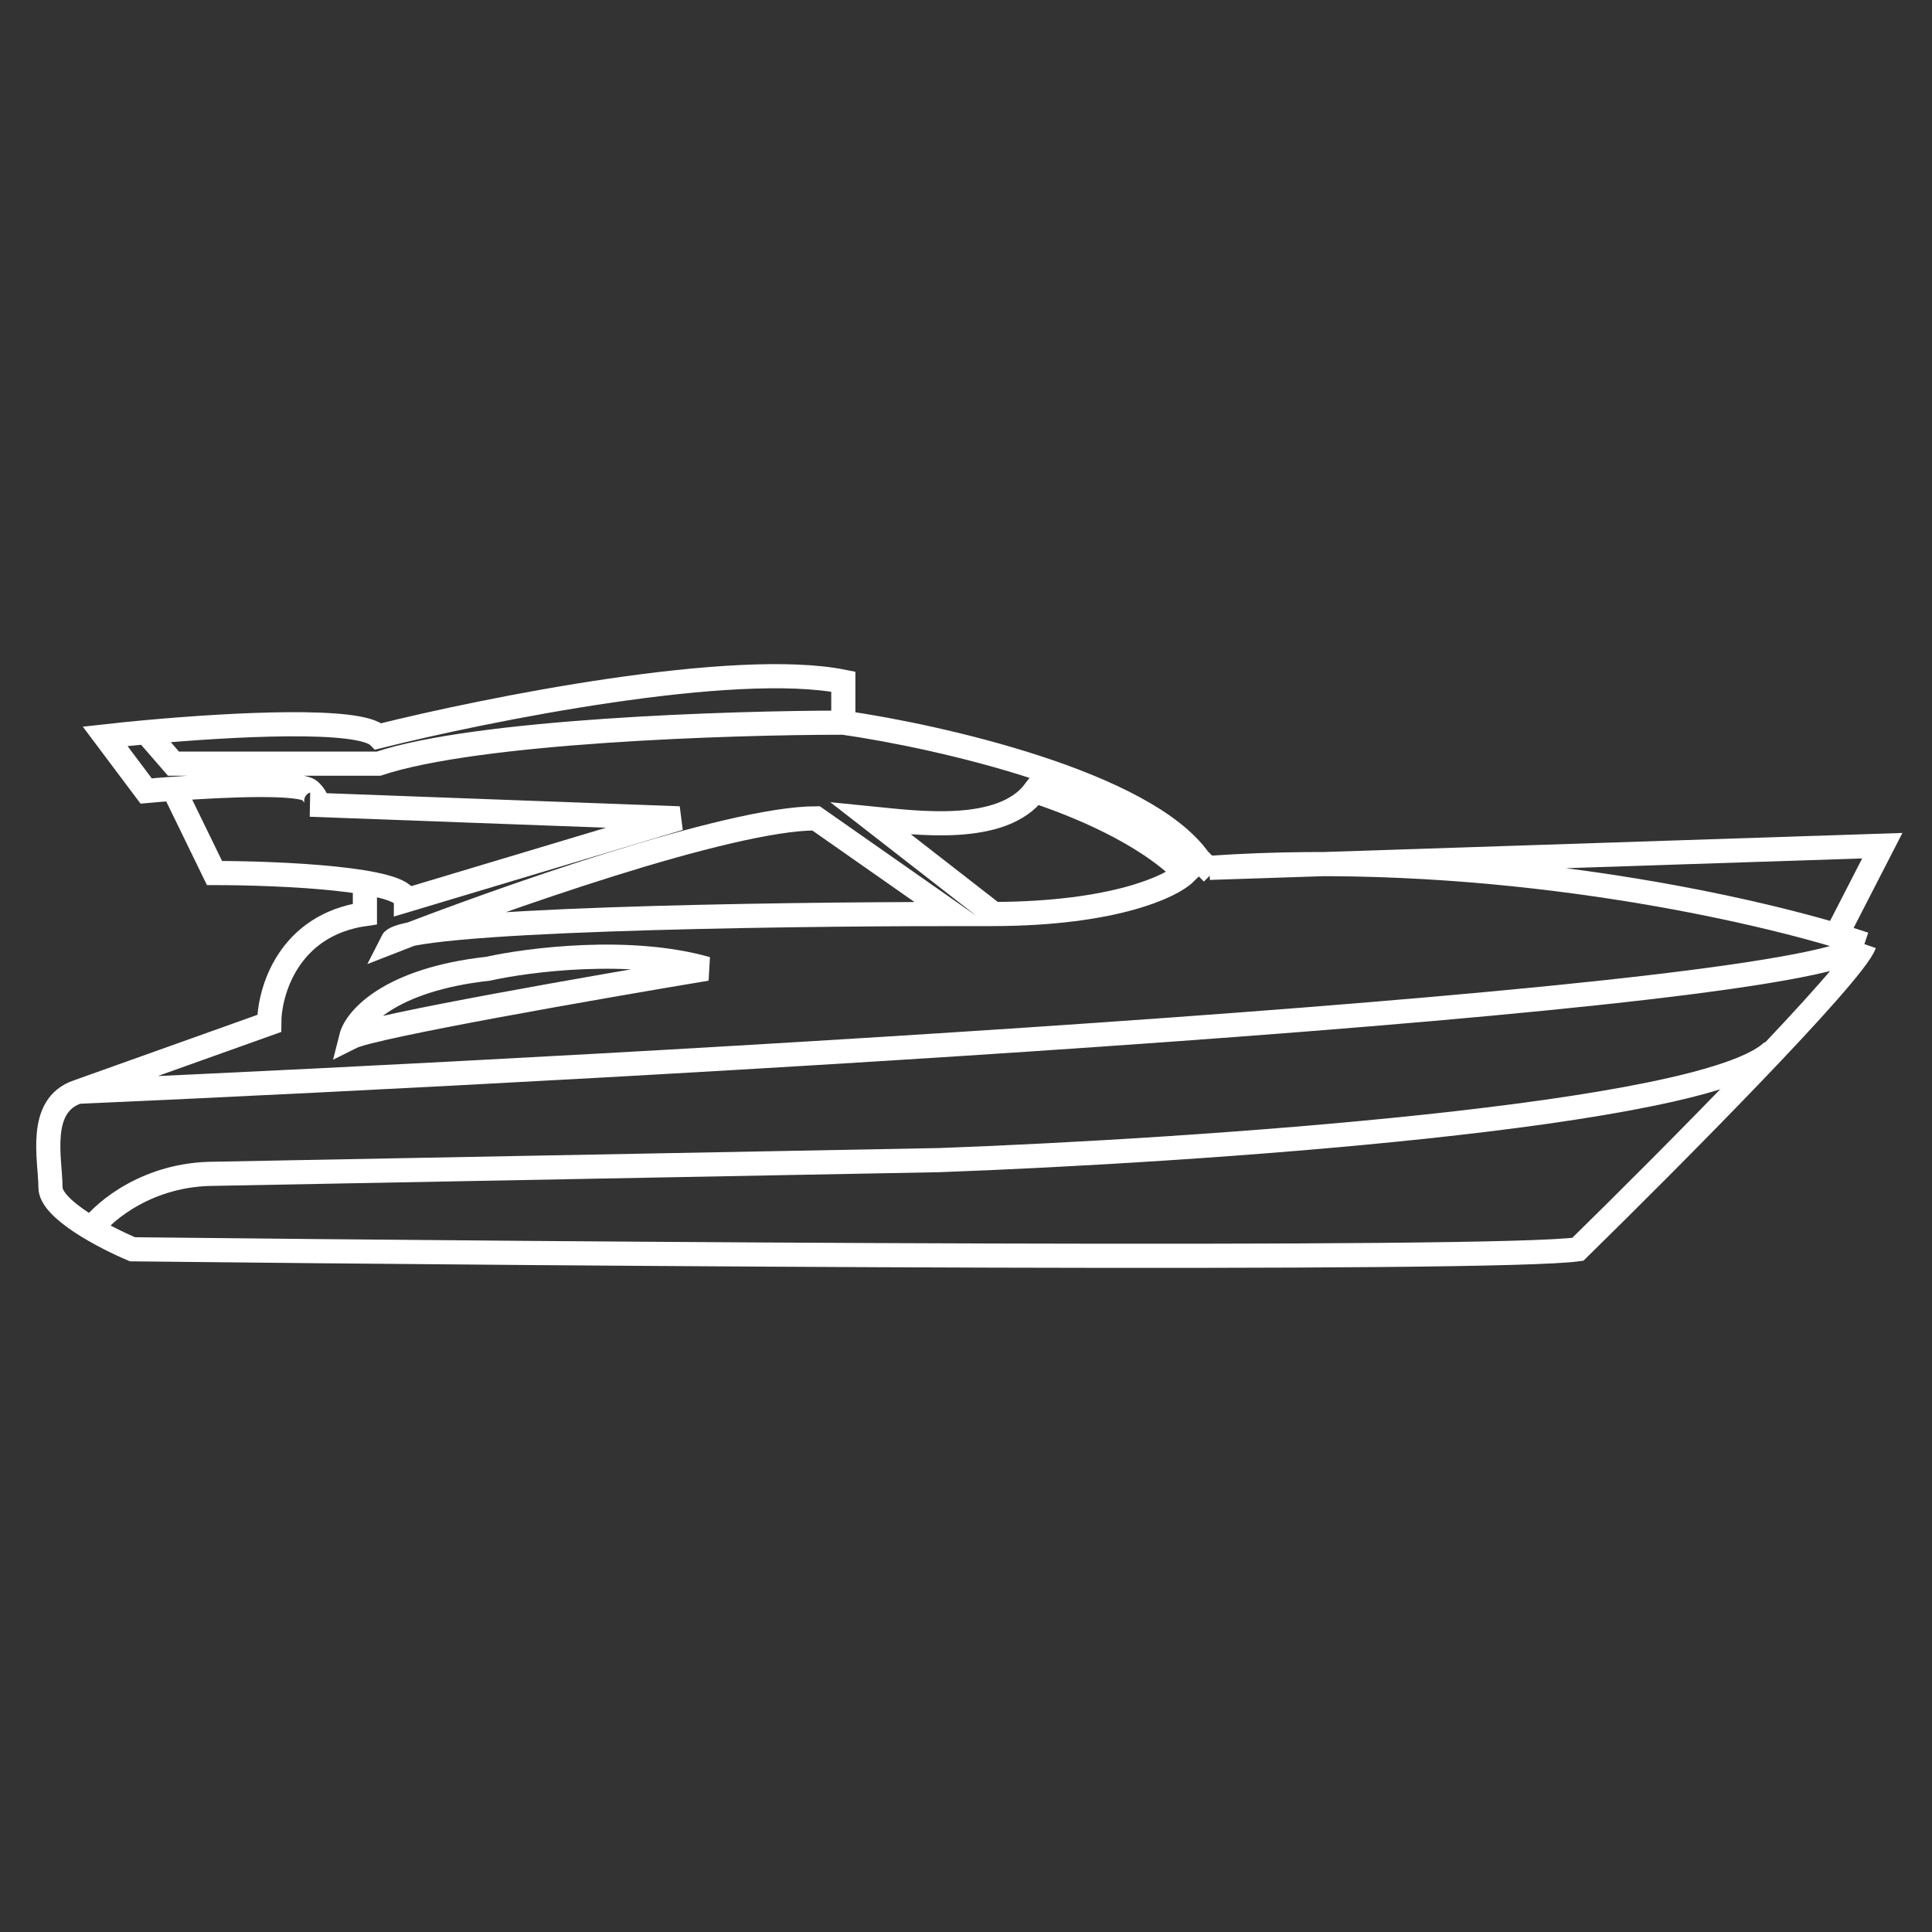 <?xml version="1.0" encoding="UTF-8"?> <svg xmlns="http://www.w3.org/2000/svg" width="40" height="40" viewBox="0 0 40 40" fill="none"><rect x="0" y="0" width="40" height="40" fill="#333333" stroke="none"/> <path d="M8.121 19.49C10.291 18.641 15.084 16.943 16.895 16.943L19.725 18.924C15.952 18.924 8.348 19.037 8.121 19.49ZM18.027 16.943C18.971 17.037 20.744 17.283 21.424 16.377C22.273 16.66 23.688 17.226 24.537 18.075C24.254 18.354 23.065 18.915 20.574 18.924L18.027 16.943Z" stroke="white" stroke-width="0.5"></path> <path d="M38.6 19.547C38.389 20.159 34.557 24.014 32.668 25.865C30.931 26.11 11.995 25.967 2.743 25.865C2.177 25.627 1.045 25.038 1.045 24.585C1.045 24.019 0.762 22.887 1.611 22.604M38.6 19.547C38.43 19.49 38.235 19.428 38.018 19.364M38.6 19.547C37.625 20.725 13.534 22.076 1.611 22.604M38.018 19.364C35.607 18.649 30.445 17.594 25.041 17.968L38.971 17.509L38.018 19.364ZM1.611 22.604L5.574 21.189C5.574 20.528 5.97 19.151 7.555 18.924V18.358" stroke="white" stroke-width="0.5"></path> <path d="M10.102 20.057C8.064 20.283 7.366 21.095 7.271 21.472C7.724 21.245 12.366 20.434 14.63 20.057C13.045 19.604 10.951 19.868 10.102 20.057Z" stroke="white" stroke-width="0.5"></path> <path d="M1.895 25.434C2.178 25.056 3.083 24.302 4.442 24.302L19.442 24.019C24.631 23.83 35.349 23.113 36.707 21.754" stroke="white" stroke-width="0.5"></path> <path d="M17.46 14.962V14.113C15.196 13.66 10.102 14.679 7.837 15.245C7.451 14.858 4.839 14.994 3.026 15.159M17.46 14.962C15.102 14.962 9.875 15.132 7.837 15.811H3.592L3.026 15.159M17.46 14.962C19.442 15.245 23.687 16.207 24.819 17.792L25.102 18.075M3.026 15.159C2.714 15.188 2.426 15.217 2.177 15.245L3.026 16.377C3.191 16.362 3.384 16.346 3.592 16.331M3.592 16.331C4.694 16.25 6.232 16.187 6.422 16.377C6.649 16.604 6.517 16.66 6.422 16.66L14.064 16.943L8.403 18.641C8.403 18.189 5.762 18.075 4.441 18.075L3.592 16.331Z" stroke="white" stroke-width="0.5"></path> </svg> 